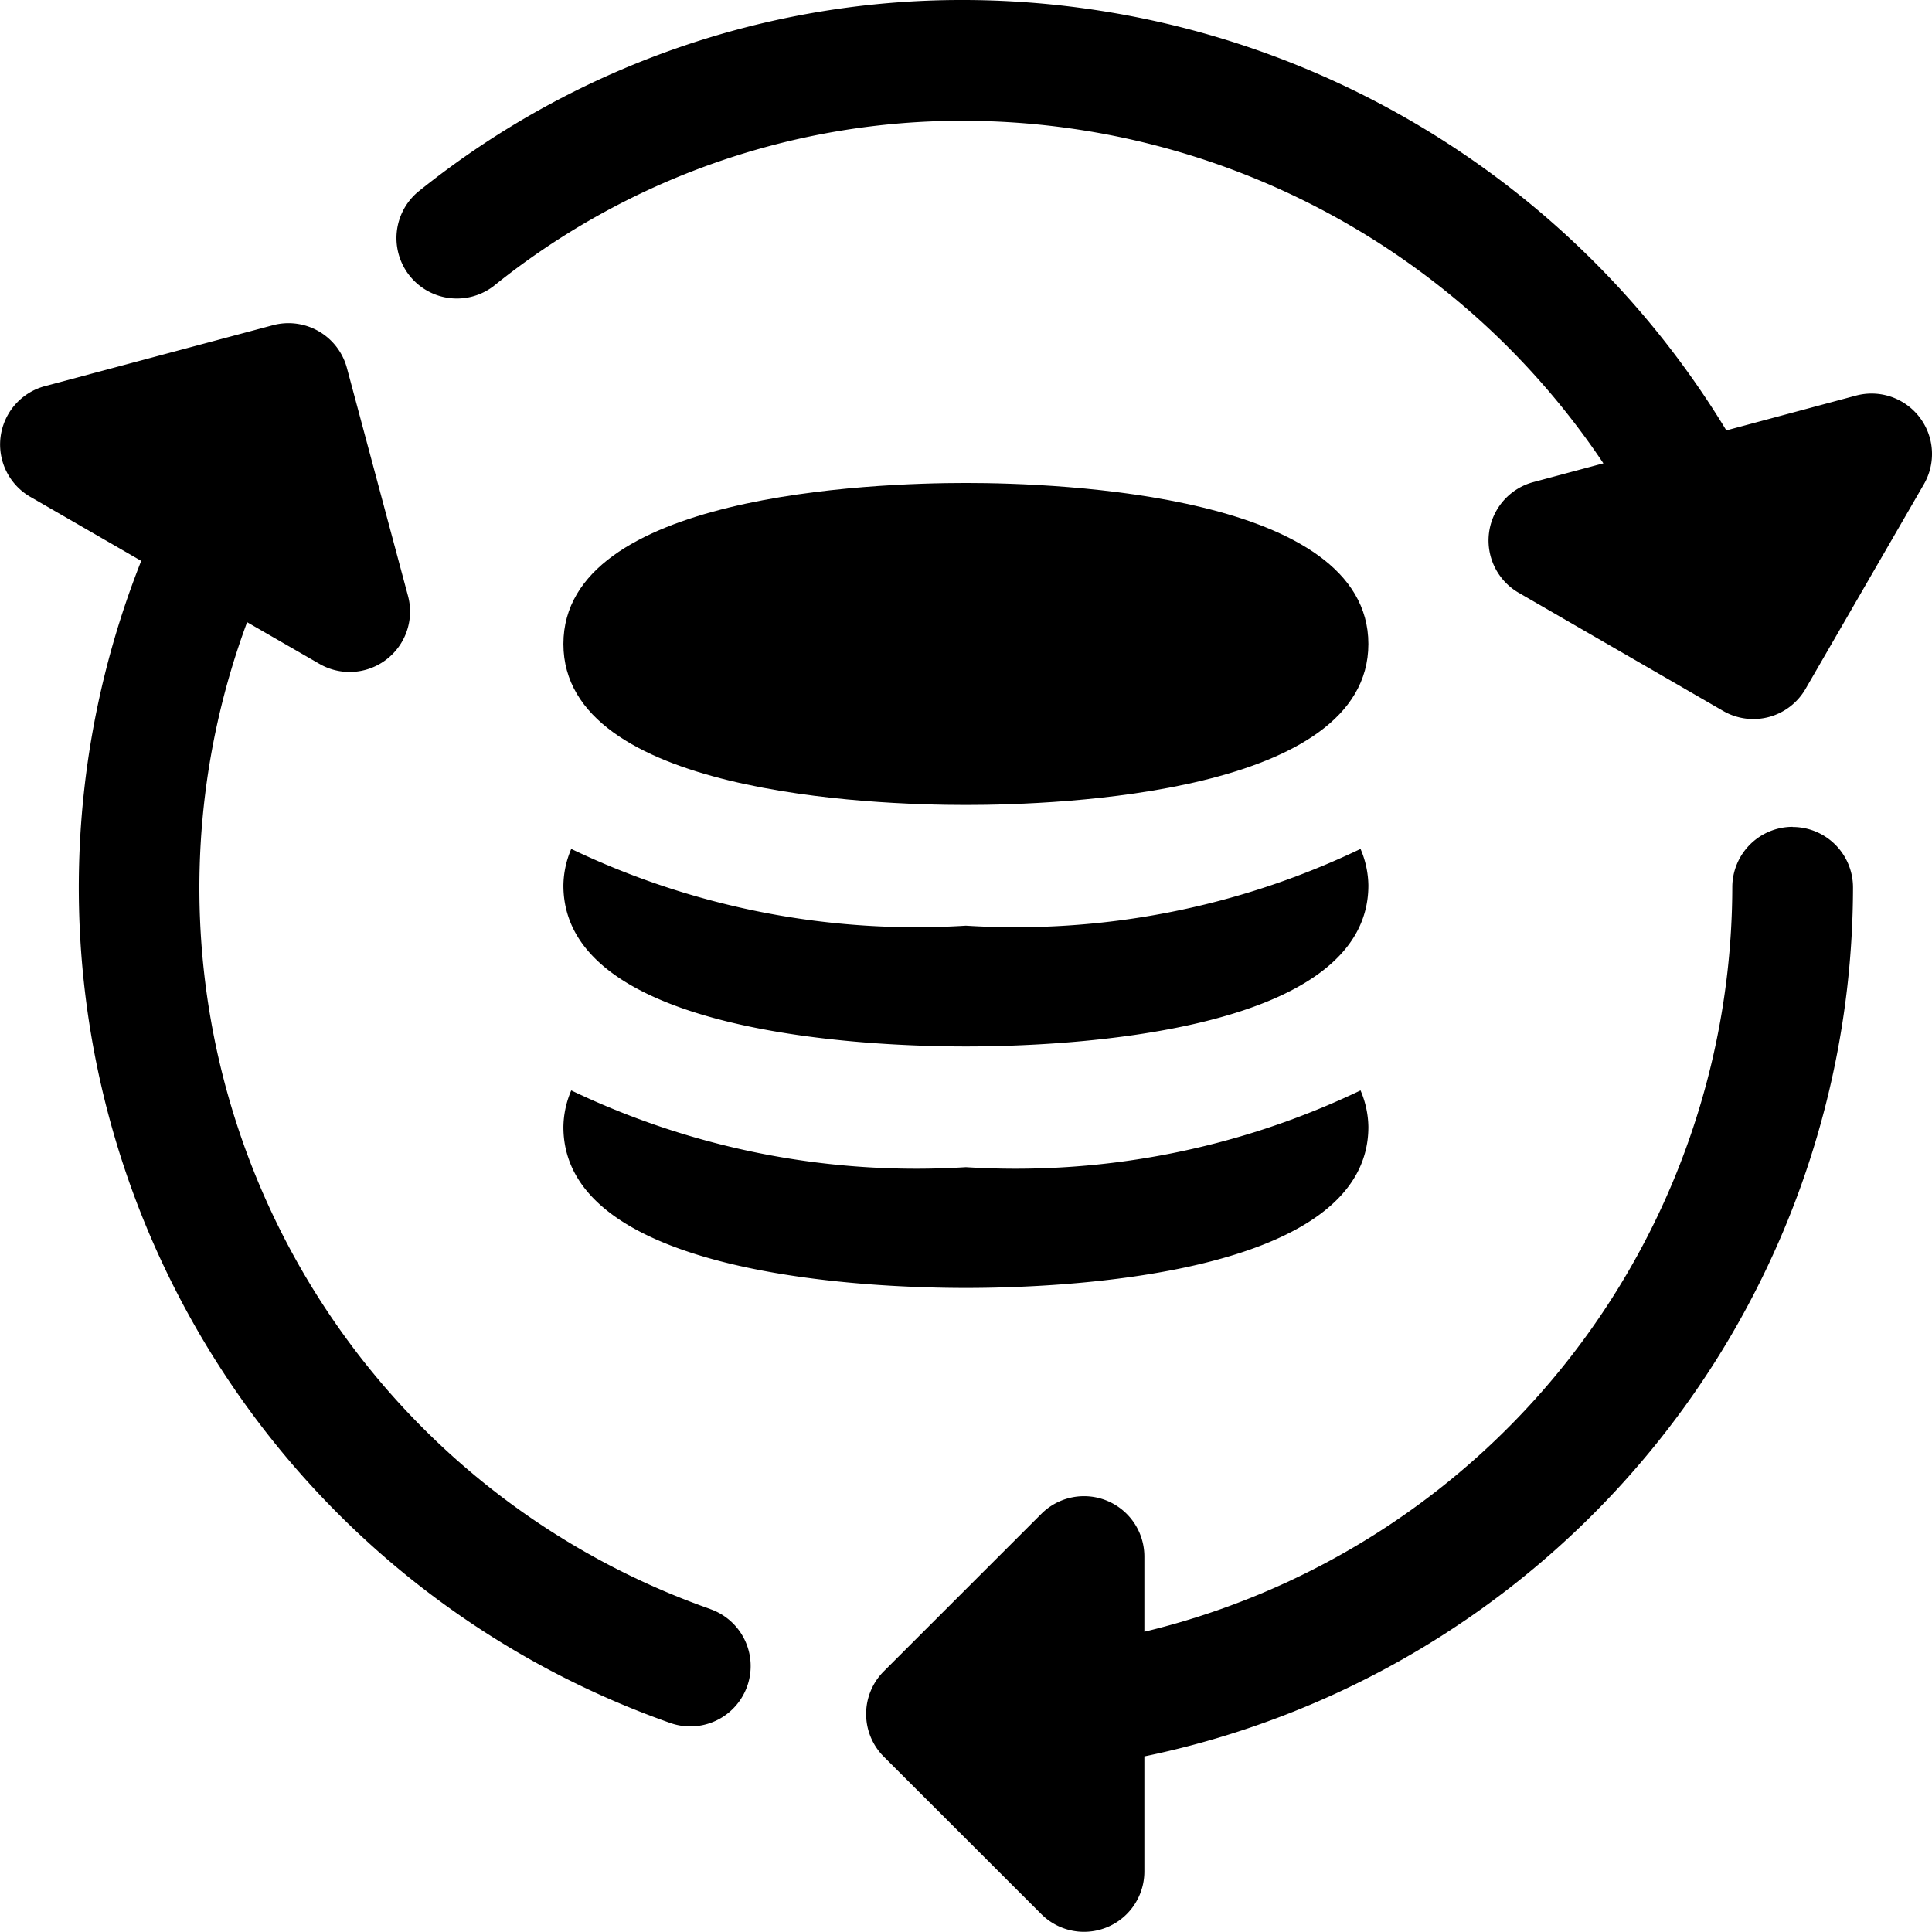 <svg xmlns="http://www.w3.org/2000/svg" width="26.857" height="26.856" viewBox="0 0 26.857 26.856"><path data-name="Path 672" d="M13.427 11.19c-1.313 0-5.595-.161-5.595-2.238s4.282-2.238 5.595-2.238 5.595.161 5.595 2.238-4.283 2.238-5.595 2.238z"/><path data-name="Path 673" d="M13.427 12.868a11.105 11.105 0 01-5.486-1.067 1.326 1.326 0 00-.109.508c0 2.077 4.282 2.238 5.595 2.238s5.595-.161 5.595-2.238a1.326 1.326 0 00-.109-.508 11.105 11.105 0 01-5.486 1.067z"/><path data-name="Path 674" d="M13.427 16.225a11.105 11.105 0 01-5.486-1.067 1.326 1.326 0 00-.109.508c0 2.077 4.282 2.238 5.595 2.238s5.595-.161 5.595-2.238a1.326 1.326 0 00-.109-.508 11.105 11.105 0 01-5.486 1.067z"/><path data-name="Path 675" d="M24.92 11.494a.84.84 0 00-.839.839 10.666 10.666 0 01-8.173 10.35v-1.046a.839.839 0 00-1.432-.593l-2.19 2.189a.839.839 0 000 1.187l2.19 2.189a.839.839 0 001.432-.593v-1.6a12.353 12.353 0 009.851-12.081.84.84 0 00-.839-.839z"/><path data-name="Path 676" d="M9.873 22.367A10.624 10.624 0 013.435 8.649l1.006.58a.84.84 0 001.231-.944l-.85-3.171a.841.841 0 00-1.029-.593L.62 5.369a.84.84 0 00-.2 1.537l1.543.891a12.314 12.314 0 007.356 16.155.839.839 0 10.554-1.584z"/><path data-name="Path 677" d="M25.798 5.5l-1.8.483A12.422 12.422 0 0013.426 0a12.042 12.042 0 00-7.619 2.67.84.84 0 001.052 1.309 10.373 10.373 0 016.567-2.3 10.724 10.724 0 018.863 4.762l-.978.262a.84.84 0 00-.2 1.537l2.843 1.643a.838.838 0 001.146-.308l1.644-2.843a.84.84 0 00-.946-1.232z"/></svg>